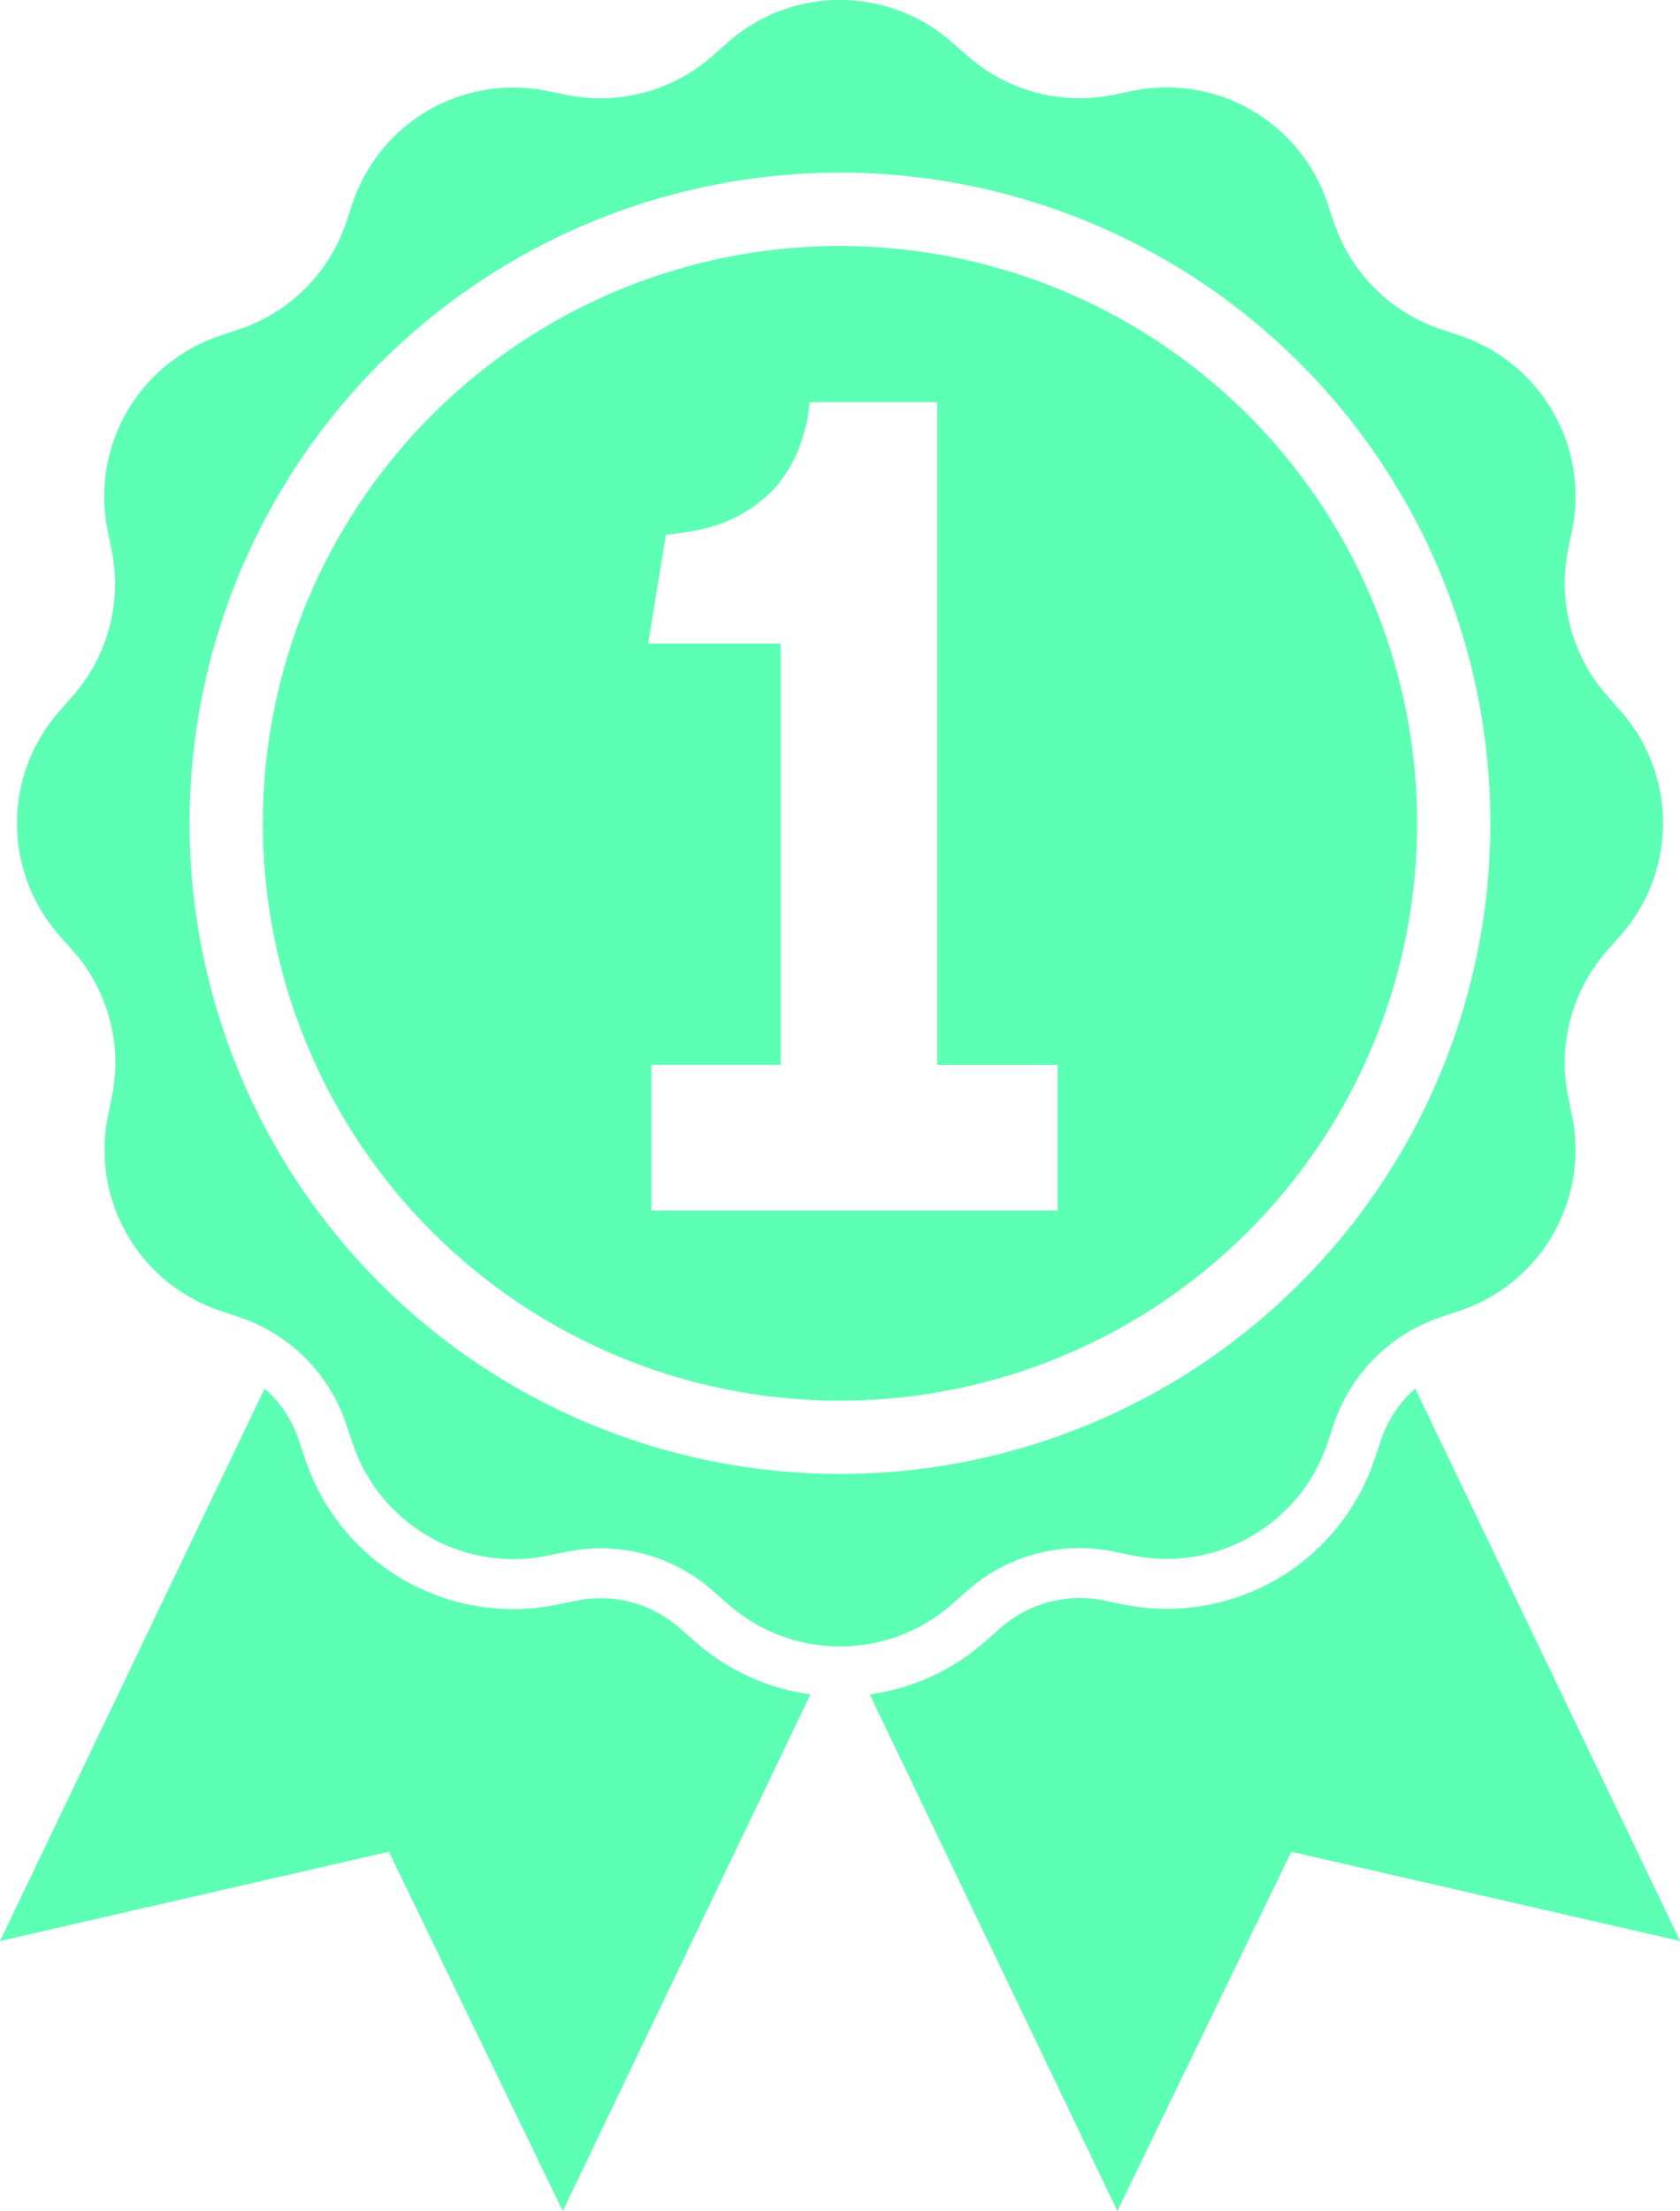 <?xml version="1.0" encoding="UTF-8"?>
<svg xmlns="http://www.w3.org/2000/svg" xmlns:xlink="http://www.w3.org/1999/xlink" id="Groupe_110" data-name="Groupe 110" width="29.165" height="38.369" viewBox="0 0 29.165 38.369">
  <defs>
    <clipPath id="clip-path">
      <rect id="Rectangle_153" data-name="Rectangle 153" width="29.165" height="38.369" fill="#5cffb4"></rect>
    </clipPath>
  </defs>
  <g id="Groupe_110-2" data-name="Groupe 110" clip-path="url(#clip-path)">
    <path id="Tracé_233" data-name="Tracé 233" d="M23.23,27.6a2.942,2.942,0,0,1,2.525-.676l.351.071a2.942,2.942,0,0,0,3.37-1.948l.113-.336a2.942,2.942,0,0,1,1.852-1.852l.336-.113a2.942,2.942,0,0,0,1.948-3.37l-.071-.351a2.942,2.942,0,0,1,.676-2.525l.239-.271a2.942,2.942,0,0,0,0-3.888l-.239-.271a2.942,2.942,0,0,1-.676-2.525l.071-.351a2.942,2.942,0,0,0-1.948-3.37l-.336-.113a2.942,2.942,0,0,1-1.852-1.852l-.113-.336a2.942,2.942,0,0,0-3.37-1.948l-.351.071A2.942,2.942,0,0,1,23.23.972L22.958.733a2.942,2.942,0,0,0-3.888,0L18.8.972a2.942,2.942,0,0,1-2.525.676l-.351-.071a2.942,2.942,0,0,0-3.37,1.948l-.113.336a2.942,2.942,0,0,1-1.852,1.852l-.336.113A2.942,2.942,0,0,0,8.3,9.2l.071.351A2.942,2.942,0,0,1,7.7,12.072l-.239.272a2.942,2.942,0,0,0,0,3.888L7.7,16.5a2.942,2.942,0,0,1,.676,2.525l-.071.351a2.942,2.942,0,0,0,1.948,3.37l.336.113a2.942,2.942,0,0,1,1.852,1.852l.113.336A2.942,2.942,0,0,0,15.923,27l.351-.071A2.942,2.942,0,0,1,18.8,27.6l.272.239a2.942,2.942,0,0,0,3.888,0ZM9.723,14.287A11.291,11.291,0,1,1,21.014,25.578,11.291,11.291,0,0,1,9.723,14.287" transform="translate(-6.432 0)" fill="#5cffb4"></path>
    <path id="Tracé_234" data-name="Tracé 234" d="M354.075,550.042a2.084,2.084,0,0,0-.593.893l-.113.336a3.8,3.8,0,0,1-3.605,2.594h0a3.831,3.831,0,0,1-.753-.075l-.351-.071a2.078,2.078,0,0,0-1.784.478l-.271.239a3.8,3.8,0,0,1-2,.914l4.3,8.965,3.019-6.234,6.751,1.55Z" transform="translate(-329.507 -525.946)" fill="#5cffb4"></path>
    <path id="Tracé_235" data-name="Tracé 235" d="M11.8,554.2a2.079,2.079,0,0,0-1.784-.478l-.351.071A3.8,3.8,0,0,1,5.3,551.271l-.113-.336a2.084,2.084,0,0,0-.593-.893L0,559.631l6.751-1.55,3.019,6.234,4.3-8.965a3.8,3.8,0,0,1-2-.914Z" transform="translate(0 -525.946)" fill="#5cffb4"></path>
    <path id="Tracé_236" data-name="Tracé 236" d="M114.187,97.441a10.019,10.019,0,1,0,10.019,10.019,10.019,10.019,0,0,0-10.019-10.019m3.78,16.739h-7.054v-2.53h2.244v-7.31h-2.3l.309-1.887a5.335,5.335,0,0,0,.573-.086,2.473,2.473,0,0,0,1.3-.707,2.333,2.333,0,0,0,.52-.968,2.228,2.228,0,0,0,.1-.54h2.215v11.5h2.092Z" transform="translate(-99.605 -93.172)" fill="#5cffb4"></path>
  </g>
</svg>
